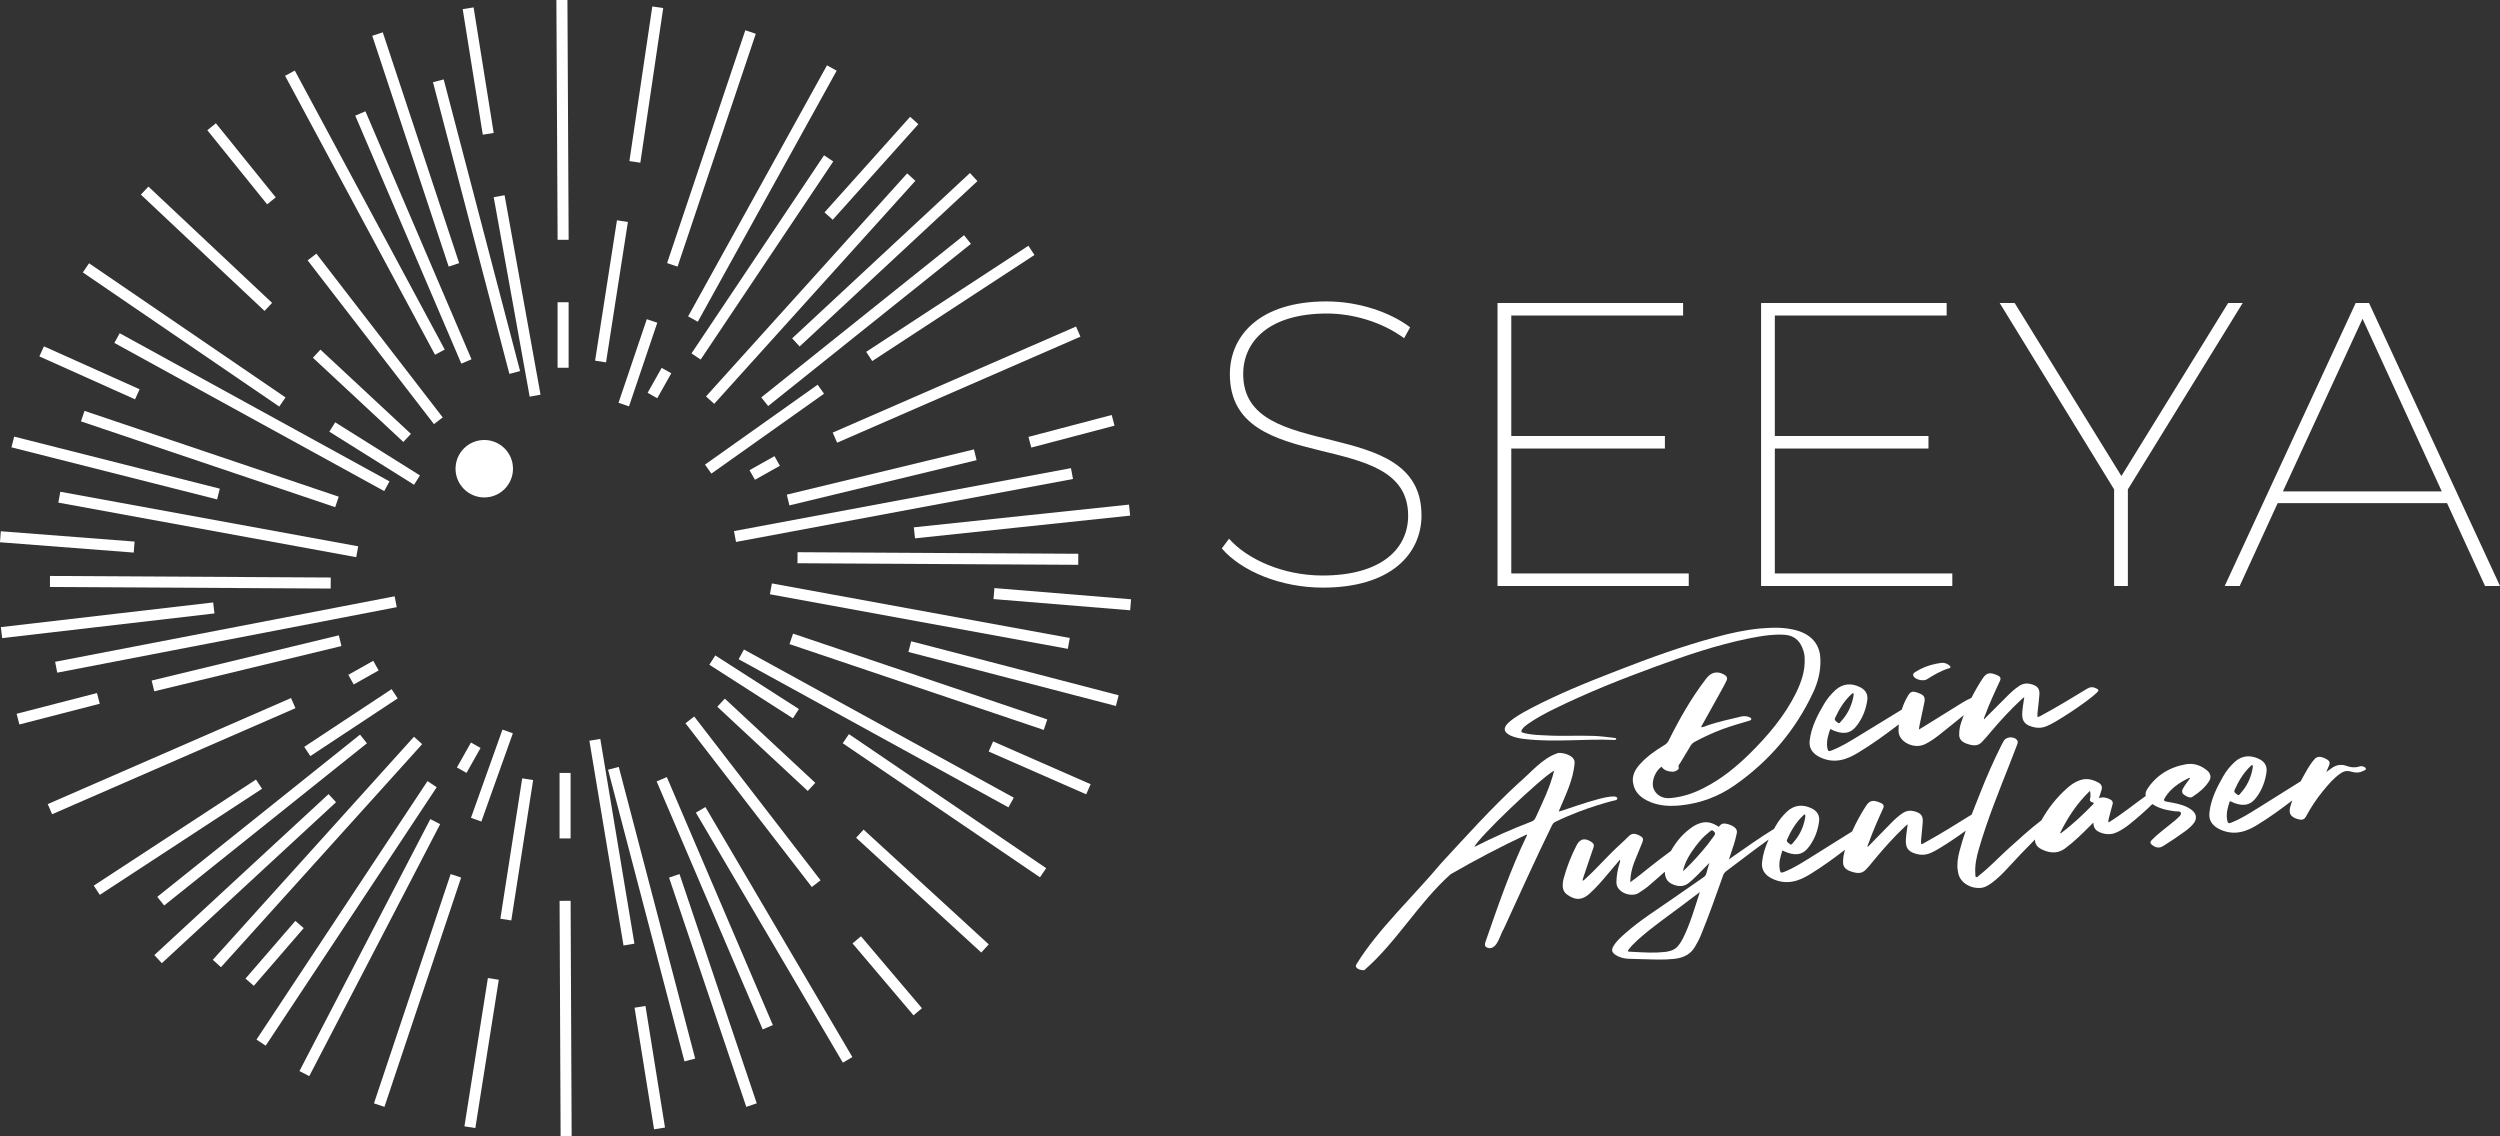 <?xml version="1.0" encoding="UTF-8"?><svg id="Ebene_2" xmlns="http://www.w3.org/2000/svg" viewBox="0 0 935.43 425.2"><rect x="0" y="0" width="935.43" height="425.2" fill="#333333" stroke="none"/><defs><style>.cls-1{fill:#fff;}</style></defs><g id="Ebene_1-2"><circle class="cls-1" cx="181.2" cy="175.38" r="10.75"/><rect class="cls-1" x="19.86" y="235.33" width="129.37" height="4.14" transform="translate(-43.45 20.32) rotate(-10.92)"/><rect class="cls-1" x="75.87" y="139.59" width="4.13" height="113.32" transform="translate(-129.15 237.54) rotate(-79.62)"/><rect class="cls-1" x="176.24" y="28.38" width="4.14" height="112.82" transform="translate(-15.67 47.97) rotate(-14.68)"/><rect class="cls-1" x="69.15" y="165.32" width="4.13" height="105.05" transform="translate(-147.02 287.86) rotate(-89.68)"/><rect class="cls-1" x="92.21" y="96.64" width="4.14" height="115.18" transform="translate(-86.3 162.63) rotate(-61.23)"/><rect class="cls-1" x="134.47" y="20.32" width="4.13" height="118.51" transform="translate(-21.4 74.13) rotate(-28.26)"/><rect class="cls-1" x="76.45" y="121.55" width="4.14" height="100.4" transform="translate(-109.32 191.23) rotate(-71.35)"/><rect class="cls-1" x="152.61" y="38.41" width="4.14" height="100.92" transform="translate(-22.49 67.98) rotate(-23.16)"/><rect class="cls-1" x="14.56" y="280.85" width="99.31" height="4.13" transform="translate(-107.7 49.23) rotate(-23.55)"/><rect class="cls-1" x="62.59" y="316.74" width="112.39" height="4.13" transform="translate(-197.5 193.46) rotate(-47.95)"/><rect class="cls-1" x="208.41" y="0" width="4.13" height="89.74" transform="translate(-.22 1.05) rotate(-.29)"/><rect class="cls-1" x="153.48" y="10.43" width="4.14" height="90.97" transform="translate(-9.69 51.74) rotate(-18.32)"/><rect class="cls-1" x="220.22" y="53.46" width="91.9" height="4.13" transform="translate(128.8 290.17) rotate(-71.43)"/><rect class="cls-1" x="49.49" y="304.78" width="97.16" height="4.14" transform="translate(-170.2 128.5) rotate(-38.66)"/><rect class="cls-1" x=".28" y="230.02" width="79.97" height="4.14" transform="translate(-26.51 6.2) rotate(-6.63)"/><rect class="cls-1" x="71.7" y="339.71" width="115.96" height="4.14" transform="translate(-226.91 261.33) rotate(-56.51)"/><rect class="cls-1" x="191.43" y="72.81" width="4.13" height="75.84" transform="translate(-16.58 36.09) rotate(-10.22)"/><rect class="cls-1" x="41.19" y="135.45" width="4.14" height="79.37" transform="translate(-137.13 174.06) rotate(-75.79)"/><rect class="cls-1" x="66.84" y="80.84" width="4.14" height="89.01" transform="translate(-73.46 111.54) rotate(-55.67)"/><rect class="cls-1" x="56.21" y="246.13" width="72.05" height="4.14" transform="translate(-55.72 28.61) rotate(-13.59)"/><rect class="cls-1" x="47.36" y="326.72" width="88.75" height="4.13" transform="translate(-198.77 149.55) rotate(-42.74)"/><rect class="cls-1" x="138.31" y="88.11" width="4.13" height="77.39" transform="translate(-48.22 112.15) rotate(-37.65)"/><rect class="cls-1" x="30.29" y="311.2" width="72.52" height="4.13" transform="translate(-160.58 87.49) rotate(-33.18)"/><rect class="cls-1" x="85.25" y="352.5" width="106.23" height="4.13" transform="translate(-240.06 313.91) rotate(-62.55)"/><rect class="cls-1" x="202.22" y="106.94" width="53.16" height="4.14" transform="translate(85.89 318.31) rotate(-81.15)"/><rect class="cls-1" x="212.58" y="29.57" width="58.49" height="4.13" transform="translate(175.13 266.23) rotate(-81.58)"/><rect class="cls-1" x="23.12" y="177.68" width="4.13" height="50.2" transform="translate(-178.94 212.29) rotate(-85.59)"/><rect class="cls-1" x="75.2" y="61.32" width="4.13" height="63.52" transform="translate(-43.48 85.6) rotate(-46.76)"/><rect class="cls-1" x="176.86" y="2.8" width="4.13" height="47.57" transform="translate(-1.95 28.6) rotate(-9.09)"/><rect class="cls-1" x="133.35" y="124.98" width="4.14" height="46.25" transform="translate(-65.26 146.3) rotate(-47.05)"/><rect class="cls-1" x="31.41" y="119.88" width="4.13" height="39.24" transform="translate(-107.5 112.95) rotate(-65.84)"/><rect class="cls-1" x="111.75" y="268.3" width="39.17" height="4.14" transform="translate(-127.29 117.19) rotate(-33.45)"/><rect class="cls-1" x="222.16" y="133.67" width="33.03" height="4.14" transform="translate(33.62 318.33) rotate(-71.31)"/><rect class="cls-1" x="138.11" y="151.01" width="4.13" height="37.41" transform="translate(-78.07 198.34) rotate(-57.92)"/><rect class="cls-1" x="6.22" y="263.14" width="31.06" height="4.13" transform="translate(-65.56 13.84) rotate(-14.47)"/><rect class="cls-1" x="208.63" y="113.09" width="4.13" height="24.51"/><rect class="cls-1" x="88.31" y="43.47" width="4.13" height="35.64" transform="translate(-18.45 70.36) rotate(-38.91)"/><rect class="cls-1" x="88.46" y="354.68" width="28.55" height="4.13" transform="translate(-234.3 201.09) rotate(-49.15)"/><rect class="cls-1" x="130.64" y="249.63" width="10.71" height="4.13" transform="translate(-105.93 98.99) rotate(-29.36)"/><rect class="cls-1" x="170.04" y="281.43" width="10.71" height="4.13" transform="translate(-157.69 297.33) rotate(-60.63)"/><rect class="cls-1" x="273.93" y="186.88" width="128.27" height="4.13" transform="translate(-28.95 65.31) rotate(-10.58)"/><rect class="cls-1" x="342.14" y="173.9" width="4.13" height="113.32" transform="translate(55.38 527.57) rotate(-79.62)"/><rect class="cls-1" x="241.76" y="285.62" width="4.14" height="112.82" transform="translate(-78.73 72.97) rotate(-14.68)"/><rect class="cls-1" x="348.85" y="156.45" width="4.13" height="105.05" transform="translate(140 558.72) rotate(-89.68)"/><rect class="cls-1" x="325.79" y="214.99" width="4.14" height="115.18" transform="translate(-68.88 428.76) rotate(-61.23)"/><rect class="cls-1" x="287.6" y="295.52" width="4.13" height="108.52" transform="translate(-137.32 195.06) rotate(-30.45)"/><rect class="cls-1" x="341.55" y="204.88" width="4.14" height="100.4" transform="translate(-7.93 499.11) rotate(-71.35)"/><rect class="cls-1" x="265.39" y="287.48" width="4.14" height="100.92" transform="translate(-111.34 132.39) rotate(-23.15)"/><rect class="cls-1" x="308.26" y="141.83" width="99.32" height="4.13" transform="translate(-27.68 155.01) rotate(-23.55)"/><rect class="cls-1" x="247.15" y="105.94" width="112.39" height="4.14" transform="translate(19.96 260.9) rotate(-47.95)"/><rect class="cls-1" x="209.56" y="337.07" width="4.13" height="88.12" transform="translate(-1.65 .92) rotate(-.25)"/><rect class="cls-1" x="264.67" y="325.36" width="4.13" height="90.52" transform="translate(-104.36 104.55) rotate(-18.62)"/><rect class="cls-1" x="111.01" y="368.56" width="90.46" height="4.13" transform="translate(-244.81 401.24) rotate(-71.51)"/><rect class="cls-1" x="275.49" y="117.9" width="97.16" height="4.14" transform="translate(-3.93 228.73) rotate(-38.66)"/><rect class="cls-1" x="341.94" y="193.02" width="80.95" height="4.14" transform="translate(-18.39 41.28) rotate(-6.03)"/><rect class="cls-1" x="240.67" y="94.27" width="89.19" height="4.14" transform="translate(46.54 279.82) rotate(-56.21)"/><rect class="cls-1" x="226.91" y="276.27" width="4.14" height="77.67" transform="translate(-48.7 41.94) rotate(-9.46)"/><rect class="cls-1" x="377.16" y="211.94" width="4.13" height="80.21" transform="translate(39.79 555.56) rotate(-75.41)"/><rect class="cls-1" x="351.31" y="256.84" width="4.13" height="89.23" transform="translate(-94.57 424.3) rotate(-55.8)"/><rect class="cls-1" x="293.88" y="176.55" width="72.05" height="4.14" transform="translate(-32.74 82.53) rotate(-13.59)"/><rect class="cls-1" x="285.65" y="95.14" width="90.85" height="4.13" transform="translate(22.42 251.46) rotate(-42.92)"/><rect class="cls-1" x="279.69" y="261.31" width="4.13" height="77.39" transform="translate(-124.58 234.57) rotate(-37.65)"/><rect class="cls-1" x="319.33" y="111.48" width="72.52" height="4.13" transform="translate(-4.17 213.1) rotate(-33.18)"/><rect class="cls-1" x="231.6" y="70.35" width="107.35" height="4.14" transform="translate(83.81 286.99) rotate(-61.05)"/><rect class="cls-1" x="166.77" y="315.74" width="53.16" height="4.14" transform="translate(-150.42 459.97) rotate(-81.15)"/><rect class="cls-1" x="152.11" y="391.93" width="56.18" height="4.13" transform="translate(-237.11 510.44) rotate(-81.01)"/><rect class="cls-1" x="395.42" y="198.55" width="4.13" height="51.3" transform="translate(141.53 602.02) rotate(-85.31)"/><rect class="cls-1" x="343.08" y="301.68" width="4.14" height="63.54" transform="translate(-133.89 362.44) rotate(-47.48)"/><rect class="cls-1" x="241.03" y="376.46" width="4.14" height="46.08" transform="translate(-60.22 43.56) rotate(-9.12)"/><rect class="cls-1" x="284.65" y="255.59" width="4.14" height="46.25" transform="translate(-112.64 298.64) rotate(-47.05)"/><rect class="cls-1" x="386.93" y="267.38" width="4.13" height="39.84" transform="translate(-30.37 528.1) rotate(-66.31)"/><rect class="cls-1" x="260.23" y="158.53" width="51.67" height="4.13" transform="translate(-40.18 195.1) rotate(-35.35)"/><rect class="cls-1" x="166.54" y="288.15" width="35.05" height="4.13" transform="translate(-151.15 365.95) rotate(-70.35)"/><rect class="cls-1" x="280.1" y="238.44" width="4.13" height="37.15" transform="translate(-86.5 355.8) rotate(-57.33)"/><rect class="cls-1" x="384.82" y="159.32" width="32.21" height="4.13" transform="translate(-27.88 107.38) rotate(-14.75)"/><rect class="cls-1" x="209.37" y="289.21" width="4.13" height="24.51"/><rect class="cls-1" x="329.91" y="347.48" width="4.13" height="35.28" transform="translate(-157.35 301.29) rotate(-40.29)"/><rect class="cls-1" x="302.08" y="60.92" width="48.01" height="4.13" transform="translate(61.59 263.84) rotate(-48.15)"/><rect class="cls-1" x="280.78" y="173.05" width="10.71" height="4.13" transform="translate(-49.11 162.77) rotate(-29.36)"/><rect class="cls-1" x="241.39" y="141.25" width="10.71" height="4.13" transform="translate(.84 288.07) rotate(-60.63)"/><path class="cls-1" d="M531.88,192.79c0-38.42-66.71-18.76-66.71-52.79,0-12.4,9.83-22.69,31.31-22.69,9.53,0,20.42,3.02,28.89,9.23l2.27-4.08c-7.87-5.9-19.67-9.68-31.31-9.68-25.26,0-36.15,13.01-36.15,27.23,0,39.18,66.71,19.06,66.71,52.94,0,12.25-9.83,22.39-32.07,22.39-14.67,0-28.14-6.05-34.94-13.77l-2.72,3.63c7.41,8.62,22.24,14.67,37.82,14.67,25.56,0,36.91-12.71,36.91-27.08Z"/><polygon class="cls-1" points="631.88 214.57 565.48 214.57 565.48 167.83 622.96 167.83 622.96 163.14 565.48 163.14 565.48 118.06 629.77 118.06 629.77 113.38 560.33 113.38 560.33 219.26 631.88 219.26 631.88 214.57"/><polygon class="cls-1" points="730.5 214.57 664.09 214.57 664.09 167.83 721.58 167.83 721.58 163.14 664.09 163.14 664.09 118.06 728.38 118.06 728.38 113.38 658.95 113.38 658.95 219.26 730.5 219.26 730.5 214.57"/><polygon class="cls-1" points="791.04 219.26 796.19 219.26 796.19 183.11 839.15 113.38 833.7 113.38 793.77 178.12 753.83 113.38 748.23 113.38 791.04 183.11 791.04 219.26"/><path class="cls-1" d="M886.42,113.38h-4.99l-49.01,105.89h5.6l14.22-31.01h63.38l14.22,31.01h5.6l-49.01-105.89ZM854.2,183.87l29.8-64.59,29.65,64.59h-59.45Z"/><path class="cls-1" d="M572.72,265.09c-2.94,1.55-5.93,3.14-8.36,5.38-.98.93-1.43,1.81-1.32,2.58.13.87.98,1.66,2.44,2.3,1.69.71,3.53,1.03,5.4,1.21,11.05,1.25,22.14-.19,33.19.31l.26-.03c.21-.02.41-.09.43-.28v-.05c-.06-.36-.49-.41-.81-.43-2.63-.29-5.27-.67-7.86-.73-5.83-.2-11.69.16-17.55-.18-2.76-.14-5.57-.18-8.31-.88-.61-.17-.94-.32-.98-.6-.03-.23.08-.52.35-.87.52-.79,1.33-1.38,2.14-1.97,3.12-2.16,6.5-3.99,9.95-5.67,12.23-6,24.95-11.07,37.89-15.8,11.33-4.15,22.7-8.02,34.7-10.48,2.57-.49,5.08-.98,7.68-1.24,1.77-.18,3.6-.27,5.41-.17,3.02.11,5.22,1.42,6.51,3.83.65,1.23,1.1,2.53,1.29,3.85.07.46.07.87.09,1.33.19,4.61-1.31,8.88-3.35,13.01-4.22,8.43-10.31,15.66-17.19,22.46-5.09,5-10.61,9.53-17.25,12.89-3.69,1.9-7.61,3.26-11.92,3.7l-.83.08c-2.82.19-5.14-1.24-6.01-3.61-.09-.27-.19-.58-.23-.9-.35-2.46,1.07-5.8,3.23-7.26.94,1.43,2.53,1.83,4.23,1.89l.21-.02c.94-.09,2.09-.86,2.01-1.41v-.09c-.08-.09-.1-.22-.11-.31-.09-.59.38-1.06.68-1.5,1.23-2.11,2.56-4.19,3.79-6.3.38-.69.93-1.2,1.67-1.6,3.28-1.76,6.75-3.36,10.3-4.69,3.26-1.21,6.6-2.15,9.89-3.12.4-.13.86-.23.91-.65v-.09c-.07-.36-.46-.51-.79-.66-.73-.3-1.53-.4-2.32-.32-.21.02-.47.05-.67.11-4.19.98-8.38,1.91-12.41,3.24-.75.31-1.49.66-2.37.75l-.16.02c0-.42.27-.72.43-1.02,1.51-2.74,3.06-5.54,4.61-8.28,1.45-2.74,3.08-5.35,4.42-8.17.16-.38.22-.67.18-.94-.08-.55-.45-.93-1.08-1.28-1.09-.63-2.19-.89-3.18-.79-1.14.11-2.12.68-3.03,1.69-.28.26-.5.56-.72.86-5.51,7.22-9.88,14.96-13.85,22.95-.32.68-.83,1.19-1.56,1.64-3.3,2-6.42,4.16-8.93,6.91-1.83,1.94-3.1,4.11-2.89,6.68l.09.59c.51,3.56,3.05,5.8,6.69,7.24,3.19,1.25,6.6,1.51,10.05,1.25l1.04-.1c7.54-.76,14.29-3.38,20.19-7.49,13.23-9.24,22.9-20.9,29.32-34.6,1.91-3.98,2.94-8.16,2.79-12.54-.03-.55-.05-1.1-.13-1.65-.7-4.83-4.02-8.15-9.86-9.46-2.67-.61-5.39-.8-8.07-.71-1.57.07-3.2.14-4.76.29-5.57.56-10.99,1.75-16.32,3.22-12.65,3.4-24.84,7.82-36.93,12.55-11.05,4.26-21.97,8.69-32.37,14.13Z"/><path class="cls-1" d="M719.82,254.53c.42-.04.83-.13,1.16-.35,2.61-1.65,5.24-3.21,8.27-4.12.45-.14.59-.29.56-.52-.02-.14-.15-.31-.33-.48-.85-.79-1.96-1.14-3.1-1.03-.26.03-.47.05-.67.11-.41.09-.88.13-1.29.22-2.82.56-5.37,1.56-7.69,3.04-.44.27-.97.61-.88,1.2.01.09.03.23.1.36.57,1.05,2.41,1.7,3.86,1.55Z"/><path class="cls-1" d="M718,272.99c.12-.66.11-1.08.21-1.5.6-2.79,1.2-5.63,1.79-8.46.17-.66.19-1.22.13-1.68-.15-1.05-.91-1.57-2.64-2.19-.77-.25-1.32-.38-1.79-.33-.73.07-1.2.49-1.75,1.43-1.02,1.71-1.8,3.47-2.38,5.27-5.39,3.3-10.78,6.63-16.22,9.92-3.2,1.94-6.35,3.92-9.9,5.3-.4.13-.65.25-.91.28-.47.05-.62-.26-.79-1.12l-.05-.32c-.34-2.37.35-4.57,1.13-6.82,2.34,1.2,4.18,1.57,5.64,1.42,2.03-.2,3.38-1.45,4.53-3,2.07-2.85,3.29-6.07,3.71-9.44.04-.42.04-.84-.02-1.25-.21-1.46-1.17-2.66-2.87-3.46-1.59-.77-3.16-1.07-4.62-.92-1.56.16-3.09.87-4.4,2.06-1.77,1.61-3.21,3.38-4.35,5.34-2.5,4.23-4.72,8.62-5.3,13.44-.07.61-.09,1.21-.01,1.76.24,1.69,1.24,3.11,3.03,4.18,2.3,1.3,4.76,1.93,7.47,1.65.31-.03.62-.06.93-.14,2.52-.44,4.73-1.59,6.82-2.86,5.33-3.19,10.22-6.82,15.09-10.5-.07.79-.11,1.58-.1,2.37-.02.23.01.46.05.69.45,3.1,4.14,5.32,7.63,4.97.73-.07,1.44-.28,2.13-.58,1.92-.93,3.6-2.12,5.26-3.4,3.15-2.47,6.22-5.01,9.34-7.51-.31.81-.61,1.62-.88,2.45-.56,1.58-.86,3.19-.83,4.85.03.18,0,.37.02.51.2,1.37,1.12,2.29,2.9,2.9,1.05.36,2.15.66,3.19.56.78-.08,1.53-.39,2.22-1.06,1.29-1.29,2.42-2.65,3.54-4.01,3.56-4.2,7.31-8.28,11.4-12.07.28-.26.62-.48,1.08-.89-.32,2.58-.89,4.81-.76,7.15l.07.46c.2,1.41,1.04,2.49,2.67,3.16,1.4.55,2.81.83,4.21.68.73-.07,1.49-.29,2.24-.6,1.09-.48,2.12-1,3.15-1.61,3.89-2.29,7.65-4.79,11.28-7.43,1.53-1.13,3-2.25,4.35-3.54.37-.36.55-.61.51-.84-.04-.27-.33-.48-.84-.7-.62-.31-1.23-.48-1.91-.41-.47.05-.92.23-1.4.51-5.53,3.38-11.11,6.76-16.89,9.89-.49.28-1.01.66-1.74.73-.03-.55-.04-1.01,0-1.48.26-2.25.51-4.49.71-6.78.04-.47.02-.93-.03-1.29-.22-1.5-1.23-2.28-3.31-2.81-.66-.17-1.24-.2-1.87-.14-.83.08-1.58.39-2.35.88-1.74,1.15-3.22,2.55-4.65,3.98-2.82,2.78-5.63,5.61-8.53,8.54v-.09c-.08-.46.14-.76.26-1.05,1.67-4.52,3.68-8.93,5.74-13.3.16-.34.22-.67.18-.94-.06-.41-.37-.75-.94-1.02-1.3-.61-2.35-.92-3.18-.84-.94.09-1.7.68-2.44,1.77-1.61,2.42-3.04,4.9-4.32,7.44-1.19.49-2.29,1.11-3.38,1.76-4.85,2.99-9.68,6.06-14.58,9.06-.48.33-.97.61-1.65,1ZM686.57,268.79c1.56-3.44,3.52-6.69,6.52-9.35.05-.05.2-.07.3-.12.07.13.14.26.17.45.03.23-.03.51-.05.75-.66,3.49-2.1,6.64-4.66,9.4-.23.25-.44.64-.75.68-.1.01-.21-.02-.33-.1-.42-.33-1.16-.76-1.24-1.31-.02-.14.02-.23.05-.37Z"/><path class="cls-1" d="M605.06,298.46c-1.51-2.25-19.64,4.76-21.86,5.22,2.45-5.92,5.49-11.77,5.97-18.22.21-2.81-4.33-3.92-6.13-3.72-5.9,1.84-10.17,7.34-14.74,11.17-10.39,9.58-19.7,19.96-29.19,30.23-9.57,11.52-23.76,24.85-31.48,37.53-1.16,1.61,1.32,2.44,2.85,2.33,11.89-10.25,20.48-25.4,32.32-35.9,9.17-5.3,18.75-10.32,28.43-14.86.09.09.09.09.18.18-6.25,12.89-10.87,26.46-15.56,39.92-.49,1.48-.28,2.23,1.6,2.46,2.99-.21,3.8-5.02,5.21-7.25,5.95-12.93,11.79-25.95,18.07-38.78.29-.49.51-.94,1.23-1.25,11.4-5.59,22.76-8.18,22.76-8.18.37-.12.56-.56.34-.88ZM574.45,306.18c-.33.59-.69.96-1.39,1.22-7.33,2.8-14.45,5.95-21.39,9.5,1.06-3.03,24.39-25.44,29.87-28.59-1.6,6.42-4.38,11.97-7.08,17.88Z"/><path class="cls-1" d="M827.05,290.26c-.11-.68-.48-1.38-1.15-1.91-2.07-1.72-4.51-2.79-7.36-2.47l-.52.06c-6.43,1.13-11.32,4.31-14.56,9.3-.55.85-.74,1.66-.61,2.48,0,.03.02.06.03.1-2.21,1.53-4.29,3.21-6.45,4.78-2.42,1.75-4.83,3.55-7.44,5.13-.07-.13-.09-.22-.1-.31-.06-.41.09-.75.15-1.08.46-1.81.91-3.62,1.43-5.39.07-.24.08-.47.05-.7-.08-.5-.39-.84-.97-1.14-.98-.54-2.09-.83-3.23-.71-.31.03-.67.12-.97.2.35-1.1.73-2.07,1-3.07.1-.38.15-.71.1-1.08-.1-.64-.5-1.2-1.26-1.62-1.68-.93-3.45-1.47-5.32-1.27-.57.06-1.13.22-1.73.42-1.9.67-3.47,1.82-4.85,3.08-3.92,3.5-7,7.5-9.43,11.86-4.4,3.34-8.37,7.06-12.46,10.71-3.61,3.27-6.91,6.83-10.77,9.85-.33.22-.63.67-.95.71-.1.01-.16.02-.22-.02-.22-.07-.3-.24-.32-.38-.04-.27.02-.56-.02-.79-.24-3.22.44-6.3,1.33-9.37,3.15-10.91,7.47-21.49,11.66-32.14.9-2.32,1.81-4.65,2.71-7.02.11-.34.21-.67.16-.99-.03-.18-.1-.31-.17-.44-.62-.9-1.78-1.24-2.87-1.12-.88.1-1.66.51-2.14,1.21-.33.59-.65,1.23-.98,1.82-2.9,5.79-5.51,11.73-7.85,17.68-1.09,2.74-2.19,5.47-3.25,8.22-.13.06-.27.12-.4.2-5.49,3.43-11.03,6.87-16.76,10.05-.48.28-1.01.67-1.73.75-.03-.55-.05-1.01-.02-1.48.23-2.25.46-4.5.63-6.79.03-.47.01-.93-.04-1.29-.24-1.5-1.25-2.27-3.34-2.78-.66-.16-1.24-.19-1.87-.12-.83.09-1.57.41-2.34.91-1.72,1.16-3.19,2.58-4.6,4.03-2.78,2.81-5.56,5.66-8.43,8.62v-.09c-.09-.46.13-.76.24-1.05,1.62-4.53,3.56-8.96,5.57-13.35.16-.34.21-.67.17-.95-.06-.41-.38-.75-.95-1.01-1.31-.6-2.36-.9-3.19-.81-.94.1-1.69.7-2.41,1.8-2.01,3.11-3.76,6.32-5.24,9.62-5.16,3.23-10.31,6.49-15.51,9.71-3.18,1.97-6.3,3.98-9.83,5.39-.4.14-.65.26-.91.29-.47.05-.62-.26-.81-1.12l-.05-.32c-.37-2.37.29-4.57,1.04-6.83,2.35,1.18,4.2,1.53,5.66,1.37,2.03-.22,3.36-1.48,4.49-3.04,2.03-2.86,3.22-6.1,3.59-9.48.04-.42.03-.84-.04-1.25-.23-1.46-1.21-2.65-2.92-3.43-1.6-.75-3.17-1.04-4.63-.88-1.56.17-3.08.9-4.37,2.1-1.75,1.63-3.17,3.41-4.28,5.38-.22.38-.44.77-.65,1.16-5.31,3.24-10.33,6.85-15.45,10.4-.38.27-.76.55-1.42,1.04.21-.72.35-1.15.5-1.54.94-2.75,1.89-5.44,2.45-8.33.06-.28.07-.56.03-.79-.11-.68-.56-1.19-1.27-1.67-.59-.4-1.32-.69-2.04-.89-.72-.2-1.26-.28-1.73-.23-.68.07-1.09.45-1.71,1.21-2.11-1.34-3.78-1.85-5.54-1.66-.47.05-.93.15-1.38.29-1.46.44-2.67,1.17-3.8,2.04-3.14,2.3-5.4,5.19-7.21,8.38-2.78,1.99-5.44,4.1-8.1,6.19-2.31,1.78-4.5,3.69-7.12,5.51.05-2.69.59-5.02,1.44-7.34.98-2.52,2.07-5,3.06-7.47.23-.58.32-1.01.26-1.37-.08-.5-.51-.87-1.31-1.29-.92-.5-1.69-.69-2.37-.62-.52.06-1.01.3-1.47.72-1.33,1.31-2.71,2.62-4.1,3.88-4.3,3.95-7.99,8.34-12.35,12.25-.28.22-.44.56-.96.62h-.1c.18-.52.32-1,.45-1.47,1.23-3.61,2.4-7.26,3.69-10.88.11-.34.16-.67.12-.94-.06-.41-.33-.75-.81-1.11-1.12-.76-2.13-1.11-3.01-1.01-.99.11-1.88.81-2.53,2.04-2.11,4.08-3.77,8.29-4.94,12.64-.27,1-.37,2.03-.32,3.05l.06.41c.16,1.05.67,1.92,1.73,2.63,1.6,1.12,3.05,1.61,4.51,1.45,1.19-.13,2.37-.73,3.58-1.79,2.74-2.43,5.05-5.19,7.37-7.95,1.34-1.58,2.67-3.17,4.15-4.9l.04.27c.07.46-.04.75-.16.99-.74,2.35-1.16,4.71-1.21,7.13-.02.23.02.46.05.69.44,2.78,3.74,4.31,6.39,4.02.73-.08,1.43-.3,1.95-.68,1.2-.78,2.45-1.57,3.52-2.47,2.1-1.79,4.17-3.61,6.22-5.45,0,.09,0,.18,0,.26,0,.32.05.64.1.96.26,1.64,1.2,2.92,3.22,3.67,1.07.39,2.04.56,2.98.46,1.14-.13,2.12-.61,3.09-1.5.28-.26.6-.53.93-.8,2.22-2.01,4.15-4.21,6.35-6.35-.38,1.29-.81,2.59-1.13,3.92-.17.62-.51,1.12-1.14,1.52-3.72,2.54-7.39,5.12-11.1,7.71-6.05,4.24-12.41,8.18-17.93,13.05-1.77,1.54-3.53,3.08-4.65,5.05-.37.64-.5,1.17-.43,1.62.09.59.54,1.1,1.31,1.62,1.4.86,2.95,1.3,4.6,1.39,1.81.08,3.71.1,5.58.17,3.82.09,7.71.31,11.5-.11l.73-.08c3.21-.45,5.69-1.79,7.19-4.36.84-1.39,1.62-2.82,2.23-4.32,3.02-7.37,5.66-14.8,8.29-22.27.24-.81.68-1.37,1.39-1.91l10.35-7.81c1.78-1.32,3.57-2.62,5.37-3.92-1.22,2.68-2.14,5.45-2.45,8.37-.06.61-.07,1.21.01,1.76.26,1.69,1.28,3.1,3.08,4.15,2.31,1.27,4.79,1.88,7.49,1.58.31-.03.62-.07.93-.15,2.52-.46,4.71-1.63,6.78-2.93,4.49-2.76,8.66-5.83,12.77-8.97-.52,1.56-.79,3.14-.75,4.77.03.18,0,.37.03.51.21,1.37,1.15,2.28,2.93,2.87,1.06.35,2.16.64,3.2.53.78-.09,1.52-.4,2.21-1.08,1.28-1.3,2.38-2.67,3.49-4.05,3.51-4.23,7.2-8.35,11.25-12.18.28-.26.61-.48,1.07-.91-.28,2.58-.83,4.82-.67,7.16l.07.46c.22,1.41,1.07,2.47,2.71,3.13,1.41.54,2.82.8,4.22.64.73-.08,1.48-.3,2.23-.62,1.09-.49,2.11-1.02,3.12-1.64,3.45-2.08,6.79-4.34,10.03-6.7-.88,2.55-1.69,5.13-2.36,7.75-.63,2.39-.99,4.83-.6,7.29.06.41.12.77.23,1.13.84,3.33,4.53,5.61,8.53,5.22,1.35-.15,2.56-.88,3.75-1.71,2.23-1.64,4.15-3.52,6-5.53,3.36-3.67,6.81-7.29,10.35-10.85,0,.25.02.5.06.71.22,1.41,1.11,2.38,2.87,3.16,1.65.74,3.18,1.08,4.74.91,1.25-.14,2.44-.59,3.63-1.47,3.46-2.56,6.43-5.53,9.4-8.5.32-.31.59-.62,1.14-1.15,0,.28.03.55.08.83.21,1.37,1.05,2.29,2.4,2.84,1.35.55,2.71.77,4.06.62.83-.09,1.69-.37,2.57-.79,1.61-.83,3.1-1.78,4.46-2.9,2.97-2.38,5.84-4.88,8.52-7.53,2.47,1.68,5.37,2.3,8.38,2.7.81.1,1.99-.13,2.24.49.01.09.07.13.09.22.11.68-.69,1.33-1.29,1.86-.36.36-.73.73-1.16,1.05-1.69,1.35-3.33,2.69-5.02,4.03-1.22,1.01-2.43,2.03-3.52,3.17-.31.36-.48.66-.43.97.05.32.3.57.66.85.9.69,1.74,1.01,2.63.91.57-.06,1.06-.3,1.64-.65,2.79-1.74,5.52-3.57,8.12-5.48,1.27-.97,2.54-2,3.39-3.29.51-.8.65-1.55.54-2.28-.11-.73-.48-1.38-1.16-2-.62-.58-1.38-1.05-2.13-1.43-2.28-1.09-4.73-1.52-7.23-1.94-.87-.14-1.32-.32-1.37-.64-.04-.23.12-.57.41-1.06,2.07-3.33,5.31-5.54,9.06-7.3.07.09.18.17.24.2-.66.86-1.32,1.72-1.91,2.62-.34.5-.63,1.04-.91,1.58-.16.3-.17.62-.12.89.08.5.41.93.99,1.23.64.39,1.46.9,2.24.82.26-.03.51-.15.74-.31,2.49-1.62,4.69-3.48,6.16-5.87.43-.65.53-1.36.43-1.99ZM668.62,314.26c1.52-3.46,3.44-6.73,6.4-9.42.05-.05.2-.07.3-.13.07.13.15.26.18.44.04.23-.03.51-.04.75-.61,3.5-2.02,6.66-4.55,9.44-.22.26-.43.65-.74.68-.1.01-.22-.02-.33-.1-.42-.32-1.17-.75-1.26-1.3-.02-.14.02-.23.05-.38ZM629.61,351.27c-.35.78-.87,1.53-1.39,2.24-1.03,1.5-2.6,2.28-4.61,2.6l-.99.11c-3.53.39-7,.17-10.52,0-.8-.05-1.55-.11-2.29-.12-.47,0-.64-.07-.67-.25-.01-.09.06-.28.19-.48.96-1.31,2.15-2.46,3.4-3.62,5.23-4.75,11.15-8.78,16.82-13.07,2.12-1.62,4.3-3.25,6.48-4.88-1.93,5.91-3.58,11.88-6.4,17.48ZM641.33,312.78c-.84,1.02-1.47,2.11-2.31,3.13-2.52,3.15-5.26,6.23-8.24,9.11-.32.31-.69.63-1.07.95.72-3.51,2.63-6.5,4.77-9.37,1.45-1.87,2.97-3.66,4.95-5.18.33-.22.63-.67,1.05-.72.16-.02.32.01.55.17.36.28.62.58.67.9.05.32-.06.66-.37,1.01ZM783.22,300.9c-3.73,3.84-7.64,7.56-12.04,10.83h-.05c-.05.01-.1.02-.32,0,2.8-5.73,6.25-11.07,11.21-15.83.19,1.18.28,2.1.03,2.91-.07.24-.09.43-.06.61.06.41.42.65.92.78.27.06.5.18.52.31.01.09-.02.23-.2.39Z"/><path class="cls-1" d="M883.57,286.7c-.11-.03-.27-.02-.37,0-.16.02-.26.03-.36.09-.45.14-.86.23-1.28.28-1.19.13-2.33-.07-3.45-.45-.95-.36-1.87-.49-2.81-.38-.99.11-1.98.54-2.88,1.2-.57.39-1.14.82-2,1.42.44-.93.7-1.61.97-2.24.23-.54.33-.92.28-1.28-.09-.59-.59-1.05-1.56-1.5-1.03-.49-1.86-.72-2.53-.65-.57.06-1.11.35-1.55.87-.99,1.08-1.8,2.33-2.56,3.57-.91,1.56-1.79,3.13-2.62,4.71-5.3,3.32-10.6,6.67-15.95,9.99-3.18,1.97-6.3,3.98-9.83,5.39-.4.14-.65.26-.91.29-.47.05-.62-.26-.81-1.12l-.05-.32c-.37-2.37.29-4.57,1.04-6.83,2.35,1.18,4.2,1.53,5.66,1.37,2.03-.22,3.36-1.48,4.49-3.04,2.03-2.86,3.22-6.1,3.59-9.48.04-.42.03-.84-.04-1.25-.23-1.46-1.21-2.65-2.92-3.43-1.6-.75-3.18-1.04-4.63-.88-1.56.17-3.08.9-4.37,2.1-1.75,1.63-3.17,3.41-4.28,5.38-2.45,4.25-4.61,8.66-5.13,13.49-.06.61-.07,1.21.01,1.76.26,1.69,1.28,3.1,3.08,4.15,2.31,1.27,4.79,1.88,7.49,1.58.31-.03.62-.07.93-.15,2.52-.46,4.71-1.63,6.78-2.93,4.45-2.73,8.59-5.77,12.67-8.89-.28.83-.55,1.67-.77,2.52-.16.67-.22,1.28-.14,1.82.22,1.41,1.42,2.3,3.55,2.76.38.05.7.11.96.08.62-.07,1.1-.4,1.47-1.04,1.85-3.4,3.93-6.64,6.46-9.7,1.91-2.34,3.82-4.64,6.39-6.45.76-.55,1.5-.91,2.33-1,.57-.06,1.16.01,1.83.21.89.27,1.81.4,2.69.31.57-.06,1.13-.22,1.66-.51.44-.23,1.21-.37,1.13-.91v-.05c-.2-.58-.98-.82-1.68-.88ZM836.05,295.75c1.52-3.46,3.44-6.73,6.4-9.42.05-.05.2-.07.3-.13.07.13.15.26.18.44.04.23-.03.51-.04.75-.61,3.5-2.02,6.66-4.55,9.44-.22.26-.43.65-.74.68-.1.01-.22-.02-.33-.1-.42-.32-1.17-.75-1.26-1.3-.02-.14.02-.23.05-.38Z"/></g></svg>